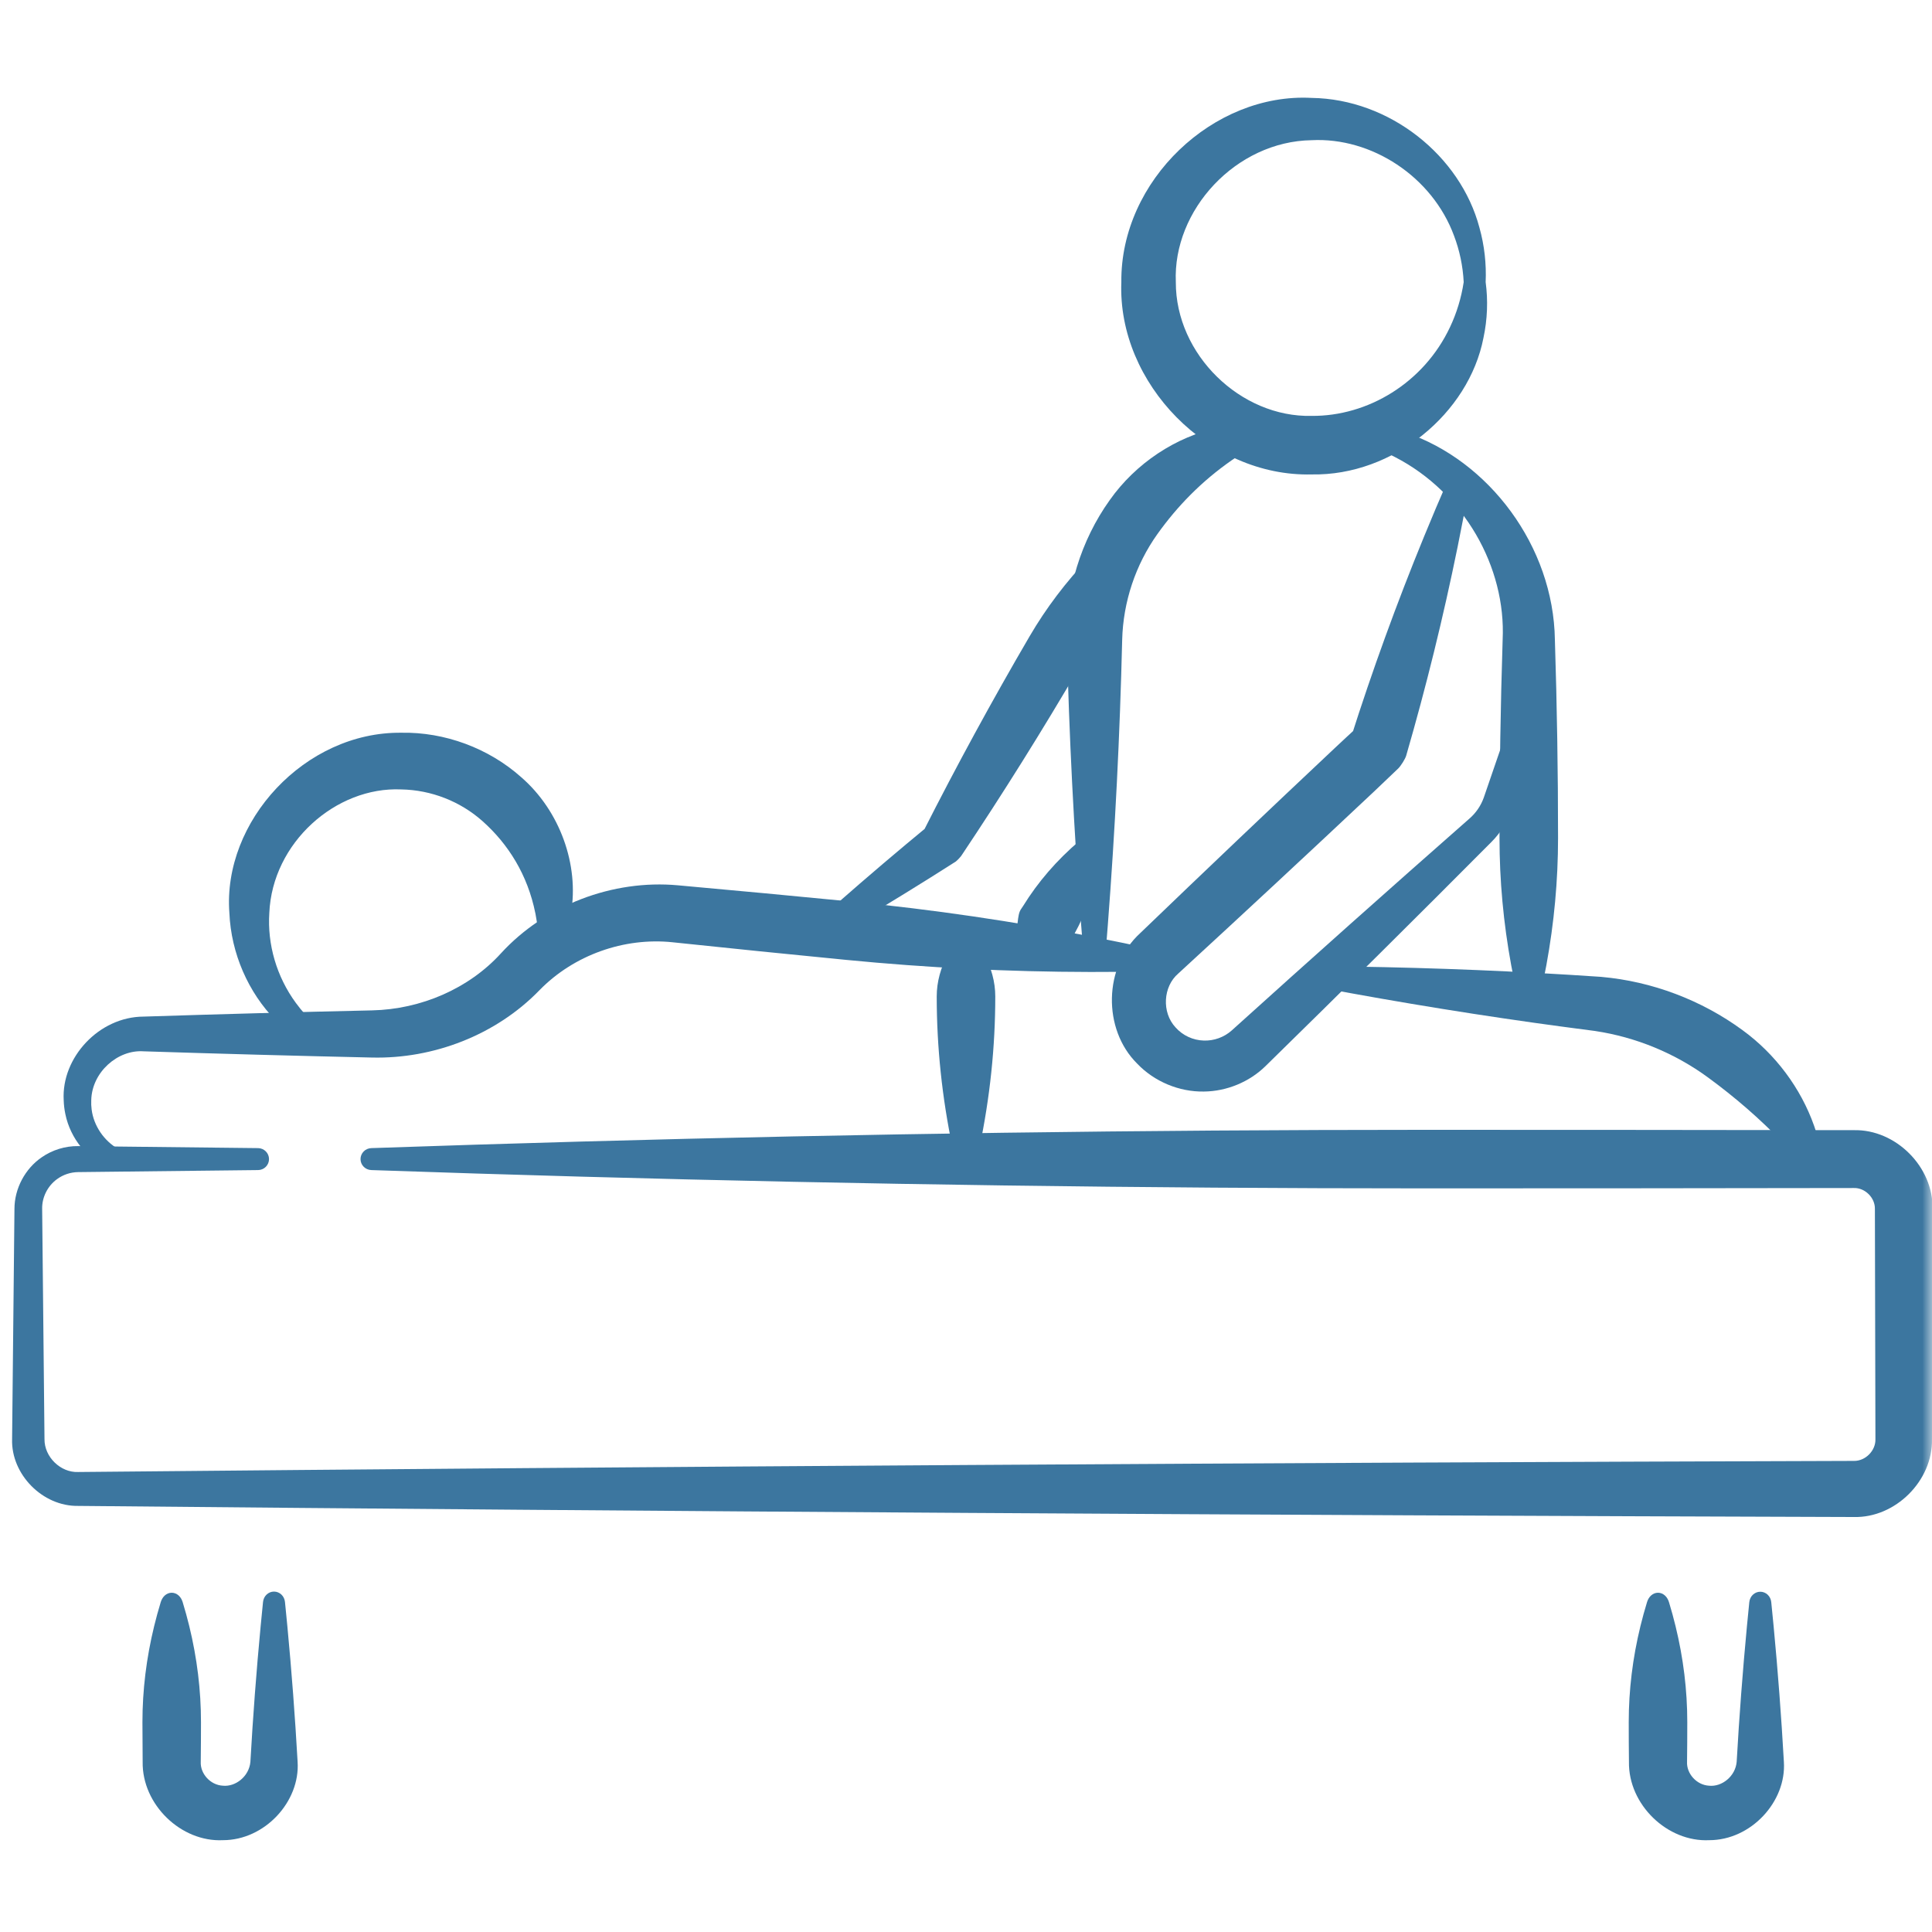 <?xml version="1.0" encoding="UTF-8"?>
<svg xmlns="http://www.w3.org/2000/svg" width="99" height="99" viewBox="0 0 99 99" fill="none">
  <mask id="mask0_80_1494" style="mask-type:luminance" maskUnits="userSpaceOnUse" x="0" y="0" width="99" height="99">
    <path d="M0 0H99V99H0V0Z" fill="white"></path>
  </mask>
  <g mask="url(#mask0_80_1494)">
    <path d="M19.027 59.957C18.88 59.952 18.739 59.892 18.636 59.787C18.532 59.682 18.474 59.541 18.474 59.395C18.474 59.248 18.532 59.107 18.636 59.002C18.739 58.897 18.88 58.837 19.027 58.832C22.624 58.707 26.221 58.595 29.818 58.495C44.206 58.095 58.594 57.895 72.982 57.895C80.32 57.895 87.658 57.901 94.997 57.912C97.148 57.864 99.079 59.801 99.026 61.948C99.018 65.88 99.009 69.812 98.999 73.744C99.045 75.878 97.123 77.789 94.997 77.735C64.666 77.644 34.334 77.454 4.003 77.166C2.179 77.196 0.563 75.546 0.62 73.744C0.659 69.812 0.699 65.88 0.741 61.948C0.741 60.906 1.285 59.886 2.137 59.303C2.68 58.924 3.346 58.721 4.003 58.729C7.078 58.762 10.152 58.797 13.226 58.832C13.374 58.834 13.517 58.894 13.621 58.999C13.726 59.104 13.785 59.246 13.785 59.395C13.785 59.543 13.726 59.685 13.621 59.791C13.517 59.896 13.374 59.956 13.226 59.957C10.152 59.993 7.078 60.028 4.003 60.061C3.614 60.066 3.236 60.193 2.926 60.419C2.439 60.77 2.146 61.356 2.16 61.948C2.202 65.88 2.242 69.812 2.28 73.744C2.271 74.662 3.108 75.465 4.003 75.429C34.334 75.14 64.666 74.951 94.997 74.86C95.59 74.872 96.121 74.331 96.101 73.744C96.09 69.812 96.081 65.88 96.074 61.948C96.087 61.375 95.565 60.859 94.997 60.877C87.658 60.889 80.32 60.895 72.982 60.895C58.594 60.895 44.206 60.695 29.818 60.295C26.221 60.195 22.624 60.082 19.027 59.957Z" fill="#3C769F"></path>
    <path d="M84.397 82.098C84.436 81.97 84.503 81.847 84.604 81.757C84.705 81.666 84.831 81.615 84.96 81.615C85.088 81.615 85.214 81.666 85.315 81.757C85.416 81.847 85.482 81.97 85.522 82.098C85.647 82.508 85.76 82.918 85.859 83.328C86.26 84.968 86.46 86.607 86.46 88.247C86.46 88.924 86.456 89.602 86.448 90.279C86.417 90.876 86.928 91.469 87.581 91.504C88.225 91.57 88.925 91.032 88.991 90.279C89.122 87.962 89.298 85.645 89.517 83.328C89.556 82.918 89.597 82.508 89.638 82.098C89.653 81.956 89.714 81.82 89.818 81.72C89.922 81.62 90.059 81.564 90.201 81.564C90.343 81.564 90.48 81.62 90.584 81.72C90.688 81.82 90.749 81.956 90.763 82.098C90.805 82.508 90.845 82.918 90.884 83.328C91.104 85.645 91.279 87.962 91.41 90.279C91.544 92.317 89.728 94.297 87.581 94.295C85.441 94.398 83.434 92.474 83.471 90.279C83.463 89.602 83.46 88.924 83.46 88.247C83.46 86.607 83.659 84.968 84.059 83.328C84.159 82.918 84.272 82.508 84.397 82.098Z" fill="#3C769F"></path>
    <path d="M8.236 82.098C8.276 81.97 8.343 81.847 8.444 81.756C8.544 81.666 8.67 81.615 8.799 81.615C8.928 81.615 9.053 81.666 9.154 81.756C9.255 81.847 9.322 81.97 9.361 82.098C9.486 82.508 9.599 82.918 9.699 83.328C10.099 84.969 10.299 86.609 10.299 88.249C10.299 88.925 10.295 89.602 10.287 90.279C10.256 90.876 10.768 91.469 11.42 91.503C12.064 91.57 12.765 91.032 12.831 90.279C12.962 87.959 13.137 85.64 13.357 83.32C13.396 82.91 13.436 82.5 13.478 82.09C13.492 81.948 13.554 81.812 13.658 81.712C13.762 81.612 13.899 81.556 14.04 81.556C14.182 81.556 14.319 81.612 14.423 81.712C14.527 81.812 14.588 81.948 14.603 82.09C14.645 82.5 14.685 82.91 14.724 83.32C14.944 85.64 15.119 87.959 15.25 90.279C15.384 92.317 13.567 94.297 11.42 94.295C9.28 94.398 7.274 92.474 7.31 90.279C7.303 89.602 7.299 88.925 7.299 88.249C7.299 86.609 7.499 84.969 7.899 83.328C7.999 82.918 8.111 82.508 8.236 82.098Z" fill="#3C769F"></path>
    <path d="M48.938 48.28C49.011 48.173 49.091 48.07 49.187 47.994C49.283 47.918 49.39 47.876 49.5 47.876C49.61 47.876 49.717 47.918 49.813 47.994C49.909 48.07 49.989 48.173 50.062 48.28C50.188 48.465 50.3 48.65 50.4 48.836C50.8 49.577 51 50.318 51 51.059C51 53.652 50.728 56.246 50.183 58.839C50.144 59.025 50.104 59.21 50.062 59.395C50.032 59.528 49.968 59.656 49.866 59.751C49.764 59.845 49.634 59.898 49.5 59.898C49.366 59.898 49.236 59.845 49.134 59.751C49.032 59.656 48.968 59.528 48.938 59.395C48.896 59.21 48.856 59.025 48.817 58.839C48.272 56.246 48 53.652 48 51.059C48 50.318 48.2 49.577 48.6 48.836C48.7 48.65 48.812 48.465 48.938 48.28Z" fill="#3C769F"></path>
    <path d="M93.358 59.156C93.381 59.289 93.375 59.431 93.323 59.557C93.27 59.684 93.177 59.785 93.058 59.841C92.939 59.897 92.801 59.904 92.67 59.864C92.539 59.823 92.427 59.737 92.339 59.634C92.034 59.278 91.725 58.938 91.413 58.611C90.163 57.304 88.877 56.204 87.523 55.212C85.827 53.97 83.838 53.147 81.74 52.831L81.767 52.834C77.566 52.298 73.375 51.65 69.195 50.89C68.73 50.806 68.266 50.72 67.801 50.633C67.66 50.606 67.53 50.532 67.44 50.419C67.35 50.305 67.306 50.163 67.32 50.02C67.334 49.878 67.404 49.747 67.515 49.653C67.625 49.559 67.767 49.512 67.911 49.513C68.383 49.517 68.856 49.523 69.328 49.53C73.576 49.593 77.813 49.769 82.039 50.056C82.044 50.057 82.061 50.058 82.067 50.059C84.65 50.288 87.189 51.245 89.293 52.789C90.98 54.018 92.277 55.761 92.958 57.687C93.129 58.168 93.263 58.66 93.358 59.156Z" fill="#3C769F"></path>
    <path d="M59.127 48.655C59.265 48.686 59.393 48.76 59.482 48.873C59.571 48.986 59.613 49.126 59.599 49.266C59.586 49.406 59.517 49.536 59.408 49.63C59.299 49.723 59.159 49.771 59.017 49.775C57.967 49.798 56.918 49.808 55.87 49.806C51.678 49.799 47.505 49.592 43.352 49.186C40.388 48.897 37.425 48.596 34.464 48.284L34.475 48.285C31.985 48.021 29.406 48.935 27.646 50.738C25.401 53.054 22.192 54.264 19.066 54.191C15.164 54.104 11.261 53.998 7.359 53.872C6.034 53.777 4.711 54.939 4.676 56.372C4.668 56.533 4.675 56.695 4.696 56.855C4.8 57.681 5.324 58.465 6.086 58.893C6.214 58.964 6.312 59.081 6.357 59.222C6.402 59.362 6.39 59.514 6.324 59.644C6.258 59.774 6.143 59.874 6.003 59.921C5.863 59.968 5.711 59.958 5.578 59.897C4.471 59.39 3.607 58.333 3.351 57.098C3.3 56.859 3.271 56.616 3.264 56.372C3.141 54.194 5.074 52.1 7.359 52.093C11.261 51.967 15.164 51.861 19.066 51.774C21.576 51.719 24.027 50.656 25.665 48.856C27.927 46.383 31.389 45.059 34.739 45.365C34.741 45.365 34.747 45.365 34.749 45.366C37.715 45.633 40.68 45.911 43.644 46.2C47.797 46.606 51.931 47.211 56.045 48.015C57.073 48.216 58.101 48.429 59.127 48.655Z" fill="#3C769F"></path>
    <path d="M28.697 48.646C28.637 48.77 28.546 48.88 28.426 48.949C28.305 49.019 28.167 49.041 28.036 49.012C27.906 48.982 27.791 48.901 27.713 48.787C27.634 48.672 27.6 48.533 27.6 48.396C27.593 47.864 27.54 47.349 27.445 46.857C27.44 46.833 27.435 46.808 27.43 46.784C27.037 44.836 26.05 43.254 24.723 42.075C23.585 41.064 22.097 40.479 20.561 40.452C17.21 40.302 13.955 43.18 13.8 46.784C13.696 48.38 14.166 50.038 15.162 51.394C15.462 51.805 15.808 52.188 16.194 52.534C16.302 52.63 16.375 52.761 16.393 52.906C16.41 53.051 16.372 53.196 16.285 53.31C16.198 53.424 16.069 53.5 15.925 53.522C15.78 53.543 15.634 53.508 15.513 53.43C15.013 53.102 14.546 52.717 14.123 52.282C12.724 50.856 11.843 48.859 11.754 46.784C11.398 42.095 15.62 37.495 20.561 37.547C22.788 37.504 25.04 38.337 26.711 39.828C28.695 41.55 29.68 44.326 29.26 46.784C29.255 46.815 29.25 46.846 29.245 46.877C29.138 47.498 28.951 48.094 28.697 48.646Z" fill="#3C769F"></path>
    <path d="M74.216 24.559C74.272 24.43 74.371 24.319 74.499 24.254C74.627 24.189 74.773 24.175 74.908 24.216C75.043 24.256 75.156 24.349 75.227 24.475C75.297 24.6 75.317 24.747 75.292 24.887C75.104 25.936 74.903 26.982 74.691 28.025C73.956 31.635 73.077 35.202 72.055 38.725C72.007 38.892 71.776 39.256 71.65 39.377C71.241 39.772 70.829 40.164 70.415 40.554C67.086 43.684 63.739 46.796 60.375 49.888C59.601 50.551 59.516 51.875 60.24 52.649C60.602 53.058 61.13 53.306 61.69 53.321C62.206 53.337 62.72 53.155 63.116 52.803C67.15 49.159 71.209 45.541 75.293 41.95C75.625 41.665 75.885 41.288 76.034 40.866C76.275 40.161 76.517 39.456 76.76 38.752C77.105 37.749 77.452 36.748 77.8 35.746C77.848 35.608 77.946 35.491 78.076 35.423C78.207 35.354 78.358 35.34 78.498 35.382C78.638 35.425 78.756 35.521 78.826 35.651C78.897 35.78 78.913 35.932 78.876 36.074C78.608 37.099 78.338 38.124 78.068 39.149C77.877 39.869 77.686 40.589 77.495 41.309C77.308 41.998 76.934 42.64 76.42 43.149C72.585 47.005 68.725 50.834 64.84 54.637C64.015 55.444 62.856 55.923 61.69 55.933C60.428 55.956 59.148 55.425 58.27 54.501C56.493 52.74 56.548 49.528 58.426 47.816C61.72 44.648 65.031 41.498 68.36 38.368C68.774 37.978 69.191 37.592 69.61 37.207L69.206 37.859C70.317 34.363 71.571 30.91 72.969 27.502C73.372 26.517 73.788 25.537 74.216 24.559Z" fill="#3C769F"></path>
    <path d="M56.737 27.657C56.836 27.565 56.955 27.492 57.088 27.465C57.221 27.437 57.356 27.457 57.467 27.522C57.579 27.587 57.662 27.695 57.703 27.824C57.745 27.954 57.74 28.094 57.708 28.224C57.605 28.649 57.491 29.067 57.366 29.479C56.867 31.126 56.195 32.672 55.35 34.118C53.432 37.401 51.414 40.627 49.298 43.794C49.251 43.886 49.059 44.081 48.979 44.146C47.242 45.255 45.486 46.336 43.71 47.39C43.349 47.605 42.986 47.818 42.623 48.03C42.5 48.102 42.354 48.133 42.211 48.108C42.069 48.082 41.943 48.005 41.859 47.89C41.776 47.775 41.741 47.631 41.761 47.488C41.781 47.345 41.855 47.215 41.962 47.12C42.276 46.84 42.591 46.562 42.907 46.284C44.458 44.921 46.029 43.585 47.62 42.276L47.301 42.628C49.022 39.229 50.842 35.888 52.76 32.604C53.605 31.159 54.622 29.814 55.812 28.57C56.11 28.26 56.418 27.955 56.737 27.657Z" fill="#3C769F"></path>
    <path d="M52.644 49.009C52.515 48.98 52.39 48.951 52.286 48.912C52.181 48.873 52.101 48.822 52.047 48.748C51.993 48.673 51.969 48.582 51.965 48.47C51.96 48.358 51.971 48.231 51.983 48.099C51.999 47.933 52.023 47.776 52.054 47.63C52.079 47.516 52.108 47.408 52.141 47.306C52.181 46.955 52.212 46.733 52.328 46.573C52.361 46.527 52.393 46.48 52.423 46.432C53.186 45.194 54.153 44.076 55.325 43.077C55.415 43.001 55.506 42.925 55.598 42.85C55.701 42.767 55.821 42.699 55.951 42.674C56.082 42.649 56.211 42.668 56.319 42.731C56.427 42.794 56.508 42.898 56.55 43.024C56.592 43.15 56.591 43.287 56.569 43.418C56.549 43.535 56.528 43.651 56.505 43.767C56.211 45.279 55.712 46.671 55.007 47.943C54.934 48.073 54.854 48.198 54.767 48.319C54.467 48.742 53.986 49.035 53.447 49.104C53.34 49.104 53.228 49.098 53.112 49.086C52.964 49.071 52.807 49.045 52.644 49.009Z" fill="#3C769F"></path>
    <path d="M78.9 51.097C78.869 51.23 78.805 51.357 78.703 51.451C78.6 51.545 78.471 51.598 78.338 51.598C78.204 51.598 78.075 51.545 77.973 51.451C77.87 51.357 77.806 51.23 77.775 51.097C77.65 50.553 77.538 50.009 77.438 49.465C77.038 47.29 76.838 45.114 76.838 42.939C76.838 39.554 76.891 36.169 76.999 32.784C77.177 29.064 75.025 25.239 71.469 23.414C71.015 23.178 70.542 22.974 70.053 22.805C69.917 22.758 69.799 22.665 69.727 22.538C69.654 22.412 69.634 22.264 69.67 22.125C69.706 21.986 69.795 21.866 69.92 21.79C70.044 21.715 70.193 21.69 70.335 21.715C70.899 21.818 71.459 21.966 72.006 22.157C76.298 23.598 79.605 27.993 79.676 32.784C79.784 36.169 79.838 39.554 79.838 42.939C79.838 45.114 79.638 47.29 79.238 49.465C79.138 50.009 79.025 50.553 78.9 51.097Z" fill="#3C769F"></path>
    <path d="M64.087 21.715C64.223 21.714 64.362 21.746 64.478 21.821C64.593 21.896 64.676 22.008 64.709 22.136C64.743 22.264 64.724 22.402 64.659 22.523C64.594 22.645 64.488 22.74 64.368 22.805C63.933 23.046 63.521 23.304 63.13 23.575C61.566 24.662 60.326 25.941 59.309 27.365C58.19 28.937 57.553 30.834 57.503 32.785C57.386 37.656 57.141 42.528 56.767 47.4C56.728 47.908 56.688 48.415 56.647 48.923C56.635 49.066 56.574 49.203 56.469 49.305C56.365 49.406 56.227 49.463 56.084 49.463C55.941 49.463 55.803 49.406 55.699 49.305C55.594 49.203 55.533 49.066 55.522 48.923C55.48 48.415 55.44 47.908 55.401 47.4C55.027 42.528 54.782 37.656 54.665 32.785C54.602 30.26 55.384 27.697 56.864 25.628C58.197 23.738 60.25 22.38 62.439 21.913C62.985 21.794 63.538 21.728 64.087 21.715Z" fill="#3C769F"></path>
    <path d="M75.003 14.456C75.378 14.456 75.753 14.456 76.128 14.456C76.254 15.389 76.22 16.363 76.015 17.316C75.264 21.181 71.393 24.39 67.211 24.311C67.211 24.311 67.211 24.311 67.211 24.311C61.953 24.44 57.257 19.652 57.46 14.456C57.407 9.248 62.187 4.743 67.211 5.017C71.204 5.073 74.831 7.975 75.809 11.662C76.065 12.575 76.17 13.522 76.128 14.456C75.753 14.456 75.378 14.456 75.003 14.456C74.962 13.637 74.794 12.836 74.509 12.084C73.39 9.042 70.274 7.025 67.211 7.184C63.334 7.243 60.089 10.763 60.252 14.456C60.239 18.16 63.568 21.397 67.211 21.311C67.211 21.311 67.211 21.311 67.211 21.311C70.085 21.335 72.956 19.624 74.303 16.76C74.639 16.049 74.879 15.274 75.003 14.456ZM76.128 14.456H75.003H76.128Z" fill="#3C769F"></path>
  </g>
</svg>

